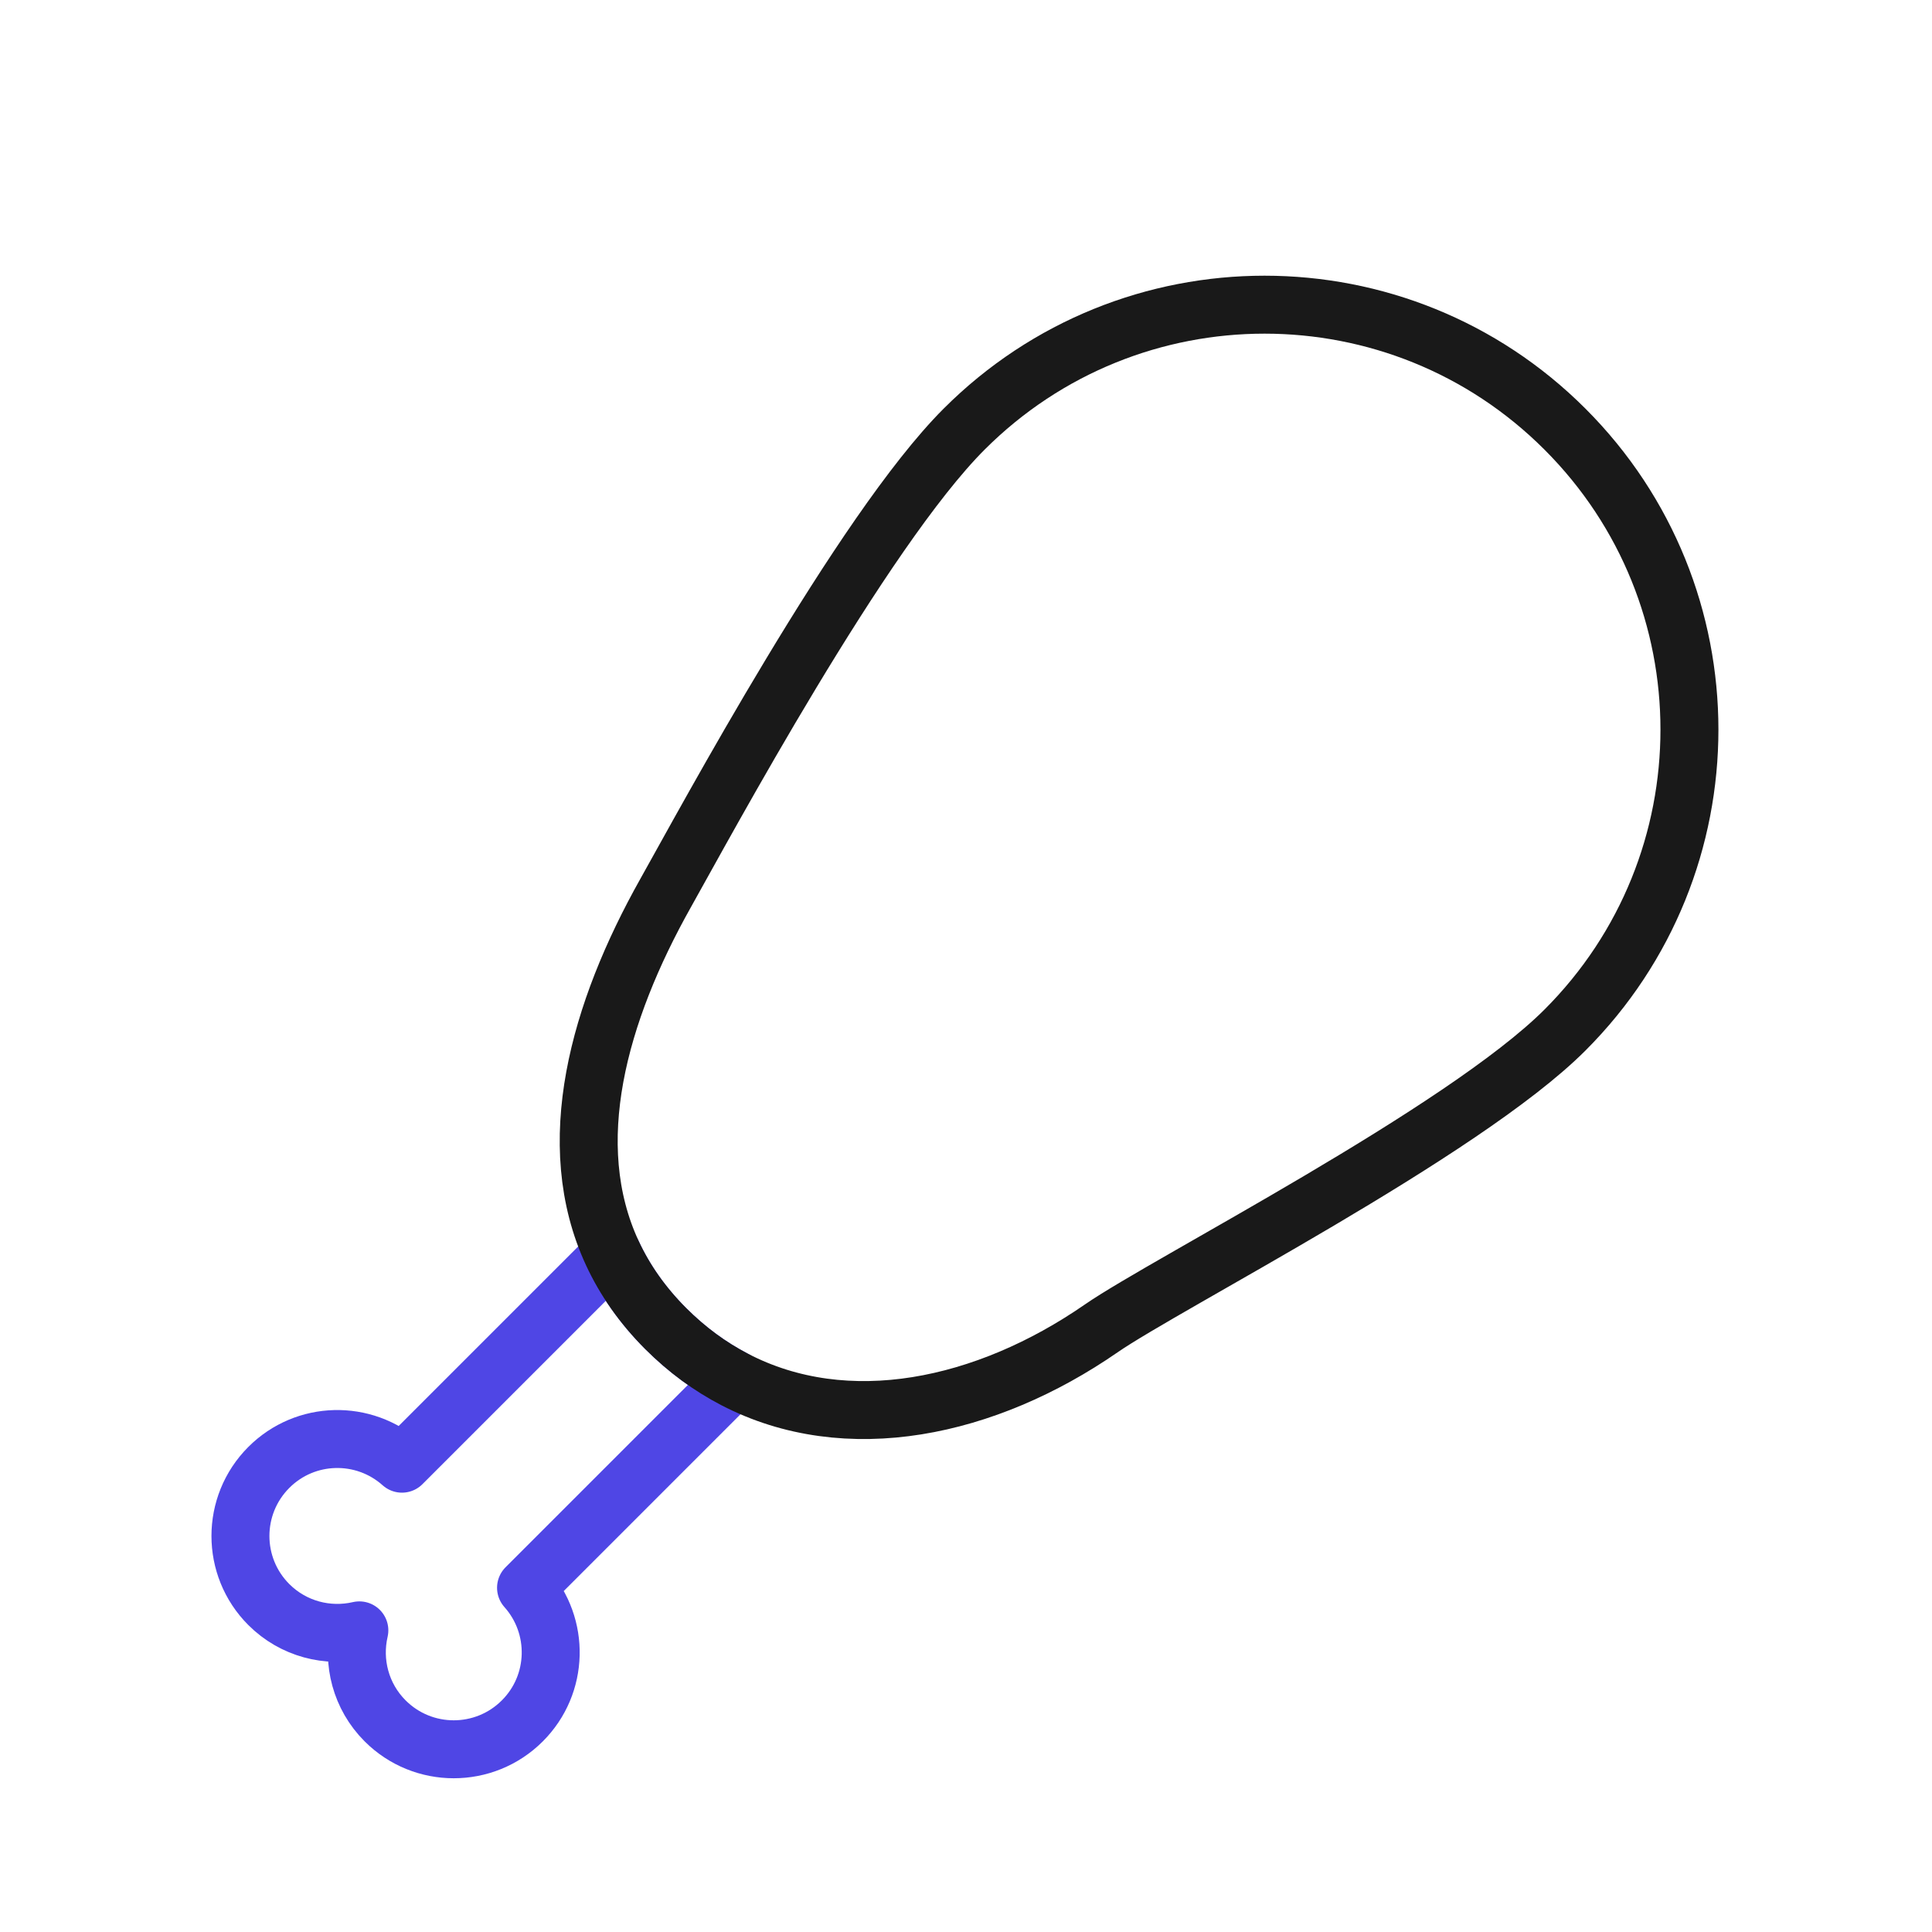<?xml version="1.0" encoding="UTF-8"?>
<svg xmlns="http://www.w3.org/2000/svg" viewBox="0 0 400 400">
  <g id="bone">
    <path d="M108.91,328.73c7.05,7.89,6.81,19.99-.77,27.56-7.84,7.84-20.56,7.84-28.4,0-5.08-5.08-6.85-12.21-5.34-18.74-6.53,1.51-13.65-.26-18.74-5.34-7.84-7.84-7.84-20.56,0-28.4,7.57-7.58,19.67-7.82,27.56-.77l43.57-43.57c2.55,5.49,6.17,10.72,11.02,15.58,4.43,4.43,9.21,7.91,14.25,10.53l-43.15,43.15Z" fill="none" stroke="#4f46e5" stroke-linecap="round" stroke-linejoin="round" stroke-width="12"/>
  </g>
  <g id="chicken">
    <path d="M324.01,213.26c-21.17,21.17-82.45,52.39-96.04,61.79-23.81,16.46-52.59,22.68-75.91,10.53-5.04-2.62-9.82-6.1-14.25-10.53-4.85-4.86-8.47-10.09-11.02-15.58-10.52-22.66-2.86-49.87,11.02-74.58,8.09-14.38,40.62-74.87,61.8-96.04,34.35-34.36,90.05-34.36,124.4,0,34.36,34.35,34.36,90.05,0,124.41Z" fill="none" stroke="#191919" stroke-linecap="round" stroke-linejoin="round" stroke-width="12"/>
  </g>
</svg>